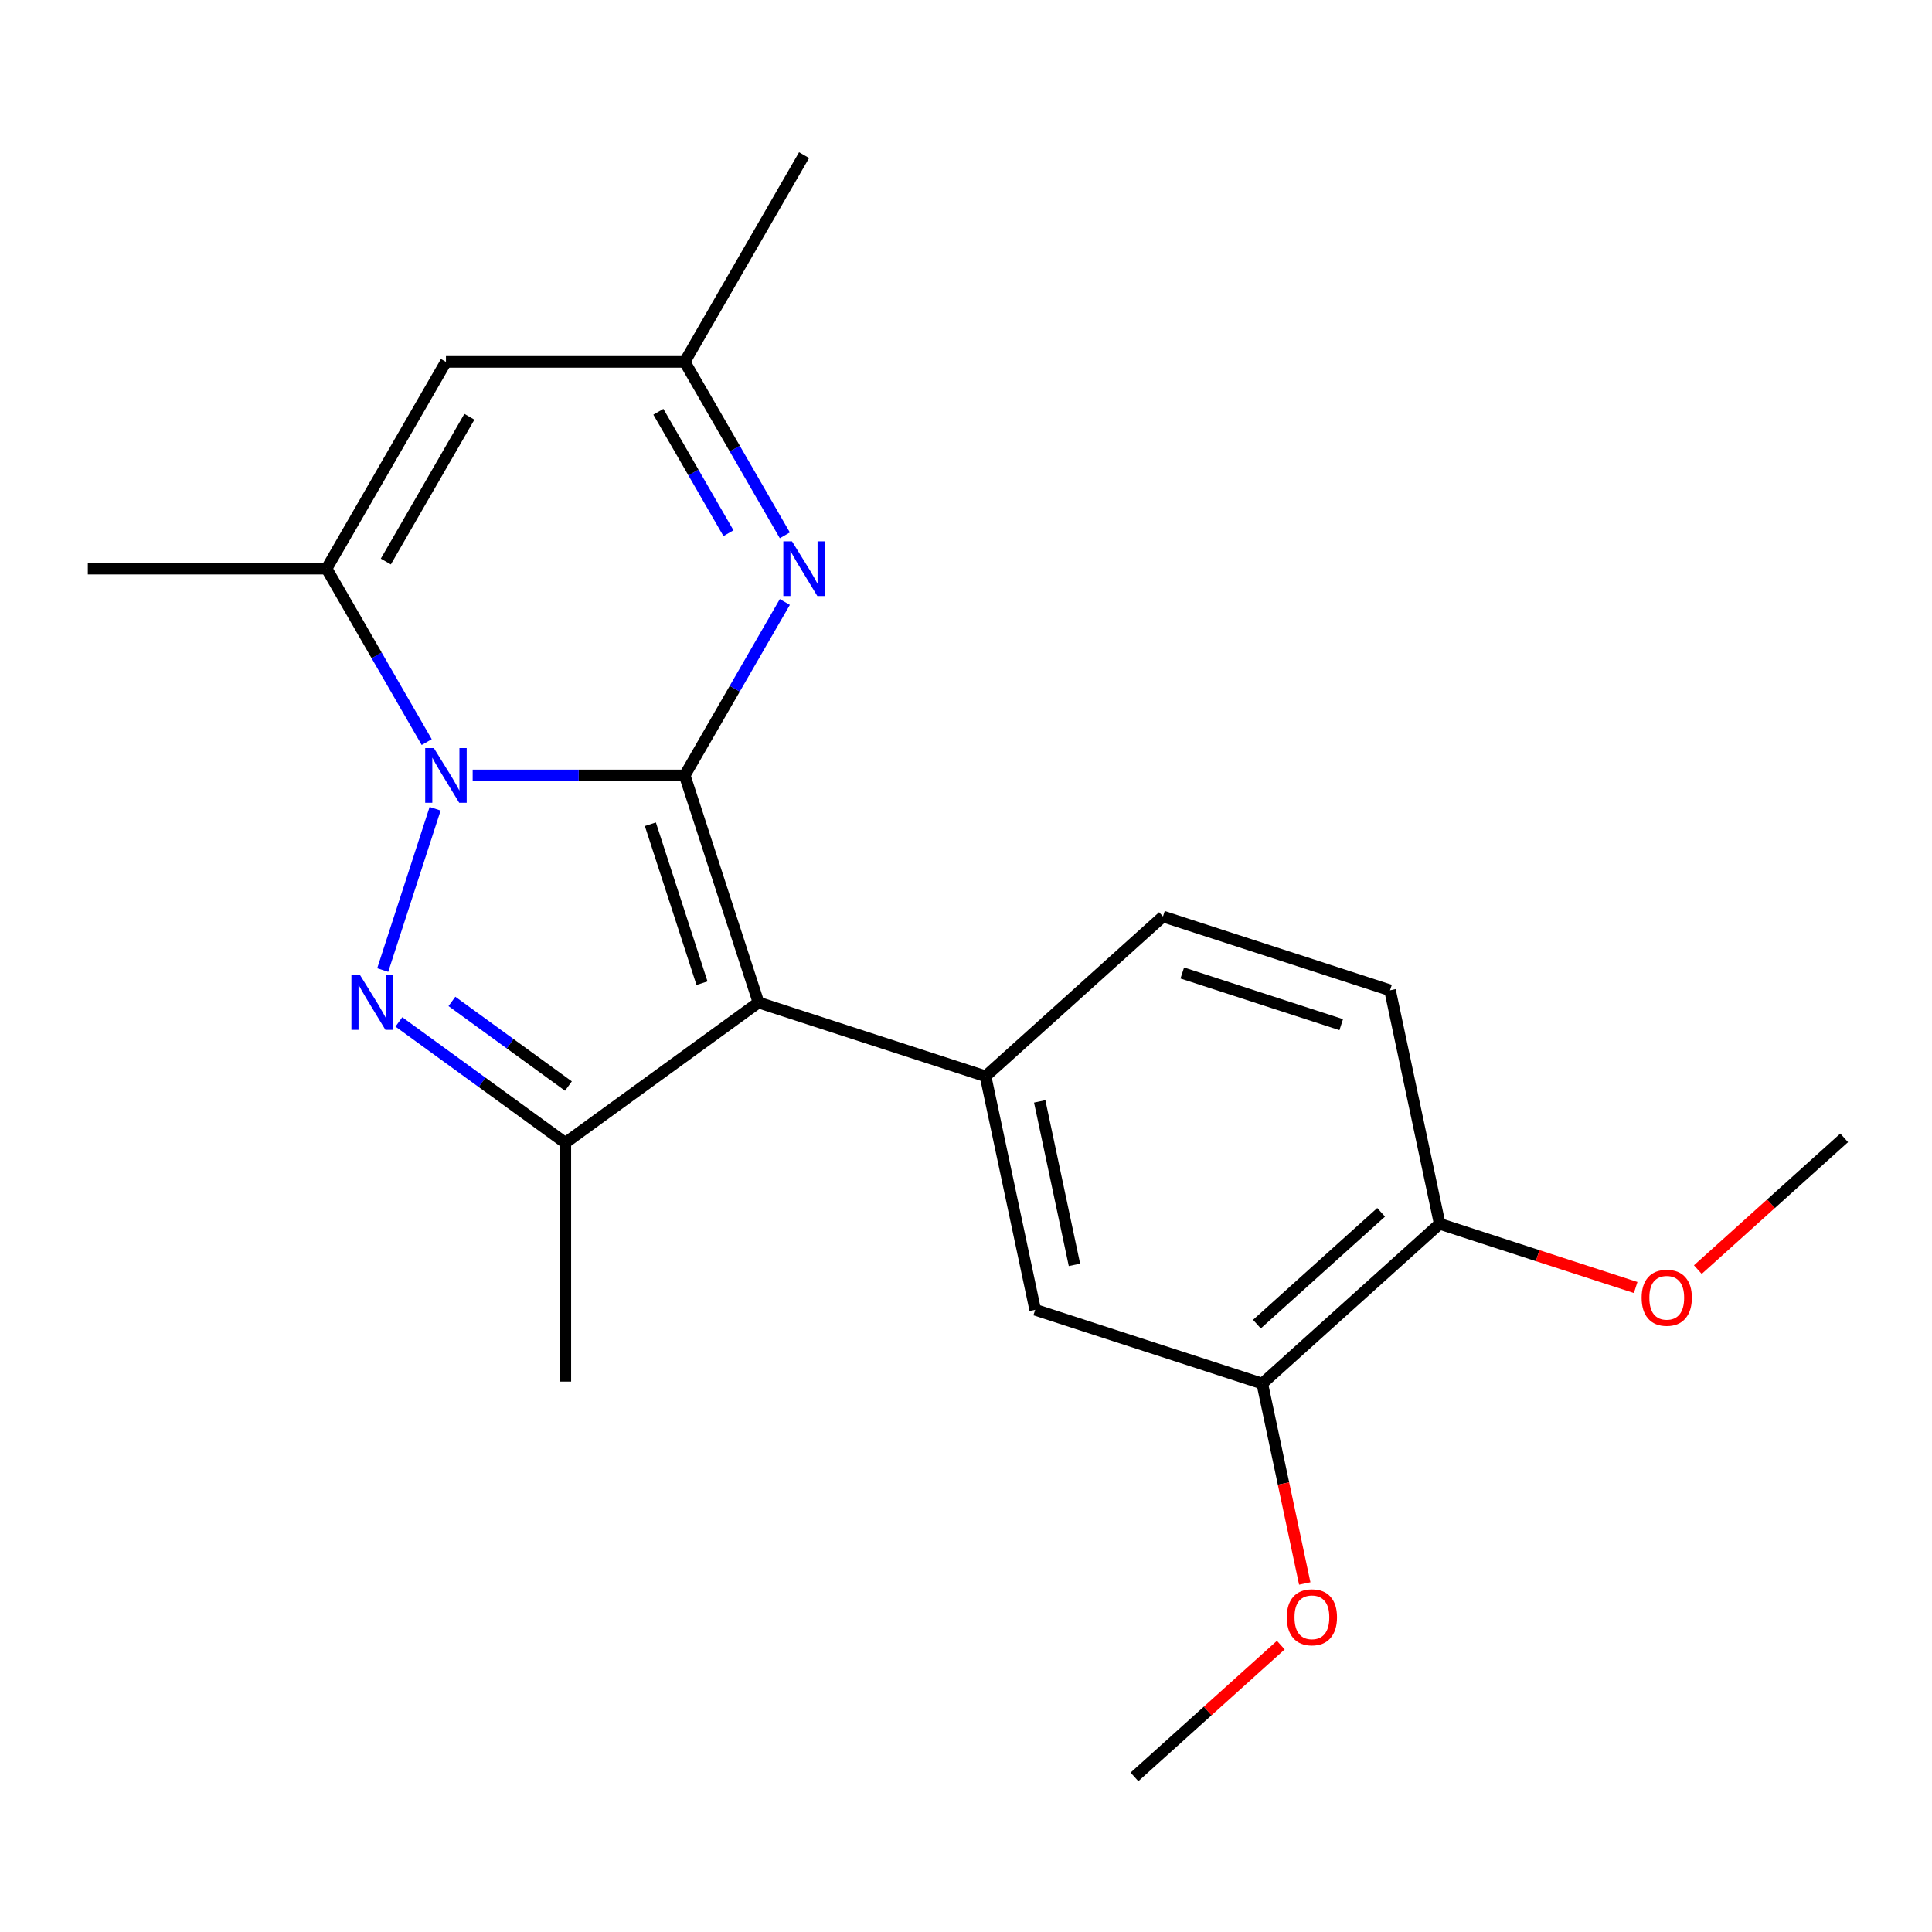 <?xml version='1.0' encoding='iso-8859-1'?>
<svg version='1.1' baseProfile='full'
              xmlns='http://www.w3.org/2000/svg'
                      xmlns:rdkit='http://www.rdkit.org/xml'
                      xmlns:xlink='http://www.w3.org/1999/xlink'
                  xml:space='preserve'
width='1000px' height='1000px' viewBox='0 0 1000 1000'>
<!-- END OF HEADER -->
<rect style='opacity:1.0;fill:#FFFFFF;stroke:none' width='1000' height='1000' x='0' y='0'> </rect>
<path class='bond-0' d='M 354.401,401.357 L 299.526,401.357' style='fill:none;fill-rule:evenodd;stroke:#000000;stroke-width:6px;stroke-linecap:butt;stroke-linejoin:miter;stroke-opacity:1' />
<path class='bond-0' d='M 299.526,401.357 L 244.652,401.357' style='fill:none;fill-rule:evenodd;stroke:#0000FF;stroke-width:6px;stroke-linecap:butt;stroke-linejoin:miter;stroke-opacity:1' />
<path class='bond-1' d='M 354.401,401.357 L 392.588,518.887' style='fill:none;fill-rule:evenodd;stroke:#000000;stroke-width:6px;stroke-linecap:butt;stroke-linejoin:miter;stroke-opacity:1' />
<path class='bond-1' d='M 336.623,426.624 L 363.354,508.895' style='fill:none;fill-rule:evenodd;stroke:#000000;stroke-width:6px;stroke-linecap:butt;stroke-linejoin:miter;stroke-opacity:1' />
<path class='bond-4' d='M 354.401,401.357 L 380.316,356.471' style='fill:none;fill-rule:evenodd;stroke:#000000;stroke-width:6px;stroke-linecap:butt;stroke-linejoin:miter;stroke-opacity:1' />
<path class='bond-4' d='M 380.316,356.471 L 406.231,311.585' style='fill:none;fill-rule:evenodd;stroke:#0000FF;stroke-width:6px;stroke-linecap:butt;stroke-linejoin:miter;stroke-opacity:1' />
<path class='bond-2' d='M 225.218,418.607 L 198.092,502.091' style='fill:none;fill-rule:evenodd;stroke:#0000FF;stroke-width:6px;stroke-linecap:butt;stroke-linejoin:miter;stroke-opacity:1' />
<path class='bond-5' d='M 220.863,384.108 L 194.948,339.221' style='fill:none;fill-rule:evenodd;stroke:#0000FF;stroke-width:6px;stroke-linecap:butt;stroke-linejoin:miter;stroke-opacity:1' />
<path class='bond-5' d='M 194.948,339.221 L 169.033,294.335' style='fill:none;fill-rule:evenodd;stroke:#000000;stroke-width:6px;stroke-linecap:butt;stroke-linejoin:miter;stroke-opacity:1' />
<path class='bond-3' d='M 392.588,518.887 L 292.611,591.525' style='fill:none;fill-rule:evenodd;stroke:#000000;stroke-width:6px;stroke-linecap:butt;stroke-linejoin:miter;stroke-opacity:1' />
<path class='bond-6' d='M 392.588,518.887 L 510.119,557.075' style='fill:none;fill-rule:evenodd;stroke:#000000;stroke-width:6px;stroke-linecap:butt;stroke-linejoin:miter;stroke-opacity:1' />
<path class='bond-21' d='M 206.464,528.935 L 249.538,560.23' style='fill:none;fill-rule:evenodd;stroke:#0000FF;stroke-width:6px;stroke-linecap:butt;stroke-linejoin:miter;stroke-opacity:1' />
<path class='bond-21' d='M 249.538,560.23 L 292.611,591.525' style='fill:none;fill-rule:evenodd;stroke:#000000;stroke-width:6px;stroke-linecap:butt;stroke-linejoin:miter;stroke-opacity:1' />
<path class='bond-21' d='M 233.913,518.328 L 264.065,540.235' style='fill:none;fill-rule:evenodd;stroke:#0000FF;stroke-width:6px;stroke-linecap:butt;stroke-linejoin:miter;stroke-opacity:1' />
<path class='bond-21' d='M 264.065,540.235 L 294.217,562.141' style='fill:none;fill-rule:evenodd;stroke:#000000;stroke-width:6px;stroke-linecap:butt;stroke-linejoin:miter;stroke-opacity:1' />
<path class='bond-14' d='M 292.611,591.525 L 292.611,715.103' style='fill:none;fill-rule:evenodd;stroke:#000000;stroke-width:6px;stroke-linecap:butt;stroke-linejoin:miter;stroke-opacity:1' />
<path class='bond-8' d='M 406.231,277.086 L 380.316,232.199' style='fill:none;fill-rule:evenodd;stroke:#0000FF;stroke-width:6px;stroke-linecap:butt;stroke-linejoin:miter;stroke-opacity:1' />
<path class='bond-8' d='M 380.316,232.199 L 354.401,187.313' style='fill:none;fill-rule:evenodd;stroke:#000000;stroke-width:6px;stroke-linecap:butt;stroke-linejoin:miter;stroke-opacity:1' />
<path class='bond-8' d='M 377.052,275.978 L 358.911,244.557' style='fill:none;fill-rule:evenodd;stroke:#0000FF;stroke-width:6px;stroke-linecap:butt;stroke-linejoin:miter;stroke-opacity:1' />
<path class='bond-8' d='M 358.911,244.557 L 340.771,213.137' style='fill:none;fill-rule:evenodd;stroke:#000000;stroke-width:6px;stroke-linecap:butt;stroke-linejoin:miter;stroke-opacity:1' />
<path class='bond-16' d='M 169.033,294.335 L 45.455,294.335' style='fill:none;fill-rule:evenodd;stroke:#000000;stroke-width:6px;stroke-linecap:butt;stroke-linejoin:miter;stroke-opacity:1' />
<path class='bond-22' d='M 169.033,294.335 L 230.822,187.313' style='fill:none;fill-rule:evenodd;stroke:#000000;stroke-width:6px;stroke-linecap:butt;stroke-linejoin:miter;stroke-opacity:1' />
<path class='bond-22' d='M 199.706,290.64 L 242.958,215.724' style='fill:none;fill-rule:evenodd;stroke:#000000;stroke-width:6px;stroke-linecap:butt;stroke-linejoin:miter;stroke-opacity:1' />
<path class='bond-9' d='M 510.119,557.075 L 535.812,677.953' style='fill:none;fill-rule:evenodd;stroke:#000000;stroke-width:6px;stroke-linecap:butt;stroke-linejoin:miter;stroke-opacity:1' />
<path class='bond-9' d='M 538.148,570.068 L 556.134,654.683' style='fill:none;fill-rule:evenodd;stroke:#000000;stroke-width:6px;stroke-linecap:butt;stroke-linejoin:miter;stroke-opacity:1' />
<path class='bond-11' d='M 510.119,557.075 L 601.955,474.385' style='fill:none;fill-rule:evenodd;stroke:#000000;stroke-width:6px;stroke-linecap:butt;stroke-linejoin:miter;stroke-opacity:1' />
<path class='bond-7' d='M 230.822,187.313 L 354.401,187.313' style='fill:none;fill-rule:evenodd;stroke:#000000;stroke-width:6px;stroke-linecap:butt;stroke-linejoin:miter;stroke-opacity:1' />
<path class='bond-18' d='M 354.401,187.313 L 416.19,80.291' style='fill:none;fill-rule:evenodd;stroke:#000000;stroke-width:6px;stroke-linecap:butt;stroke-linejoin:miter;stroke-opacity:1' />
<path class='bond-10' d='M 535.812,677.953 L 653.342,716.141' style='fill:none;fill-rule:evenodd;stroke:#000000;stroke-width:6px;stroke-linecap:butt;stroke-linejoin:miter;stroke-opacity:1' />
<path class='bond-15' d='M 653.342,716.141 L 664.338,767.875' style='fill:none;fill-rule:evenodd;stroke:#000000;stroke-width:6px;stroke-linecap:butt;stroke-linejoin:miter;stroke-opacity:1' />
<path class='bond-15' d='M 664.338,767.875 L 675.335,819.609' style='fill:none;fill-rule:evenodd;stroke:#FF0000;stroke-width:6px;stroke-linecap:butt;stroke-linejoin:miter;stroke-opacity:1' />
<path class='bond-23' d='M 653.342,716.141 L 745.179,633.451' style='fill:none;fill-rule:evenodd;stroke:#000000;stroke-width:6px;stroke-linecap:butt;stroke-linejoin:miter;stroke-opacity:1' />
<path class='bond-23' d='M 650.58,685.37 L 714.865,627.487' style='fill:none;fill-rule:evenodd;stroke:#000000;stroke-width:6px;stroke-linecap:butt;stroke-linejoin:miter;stroke-opacity:1' />
<path class='bond-13' d='M 601.955,474.385 L 719.485,512.573' style='fill:none;fill-rule:evenodd;stroke:#000000;stroke-width:6px;stroke-linecap:butt;stroke-linejoin:miter;stroke-opacity:1' />
<path class='bond-13' d='M 611.947,503.619 L 694.218,530.351' style='fill:none;fill-rule:evenodd;stroke:#000000;stroke-width:6px;stroke-linecap:butt;stroke-linejoin:miter;stroke-opacity:1' />
<path class='bond-12' d='M 745.179,633.451 L 719.485,512.573' style='fill:none;fill-rule:evenodd;stroke:#000000;stroke-width:6px;stroke-linecap:butt;stroke-linejoin:miter;stroke-opacity:1' />
<path class='bond-17' d='M 745.179,633.451 L 795.899,649.931' style='fill:none;fill-rule:evenodd;stroke:#000000;stroke-width:6px;stroke-linecap:butt;stroke-linejoin:miter;stroke-opacity:1' />
<path class='bond-17' d='M 795.899,649.931 L 846.619,666.411' style='fill:none;fill-rule:evenodd;stroke:#FF0000;stroke-width:6px;stroke-linecap:butt;stroke-linejoin:miter;stroke-opacity:1' />
<path class='bond-19' d='M 662.946,851.506 L 625.072,885.607' style='fill:none;fill-rule:evenodd;stroke:#FF0000;stroke-width:6px;stroke-linecap:butt;stroke-linejoin:miter;stroke-opacity:1' />
<path class='bond-19' d='M 625.072,885.607 L 587.199,919.709' style='fill:none;fill-rule:evenodd;stroke:#000000;stroke-width:6px;stroke-linecap:butt;stroke-linejoin:miter;stroke-opacity:1' />
<path class='bond-20' d='M 878.798,657.152 L 916.672,623.05' style='fill:none;fill-rule:evenodd;stroke:#FF0000;stroke-width:6px;stroke-linecap:butt;stroke-linejoin:miter;stroke-opacity:1' />
<path class='bond-20' d='M 916.672,623.05 L 954.545,588.949' style='fill:none;fill-rule:evenodd;stroke:#000000;stroke-width:6px;stroke-linecap:butt;stroke-linejoin:miter;stroke-opacity:1' />
<path  class='atom-1' d='M 224.562 387.197
L 233.842 402.197
Q 234.762 403.677, 236.242 406.357
Q 237.722 409.037, 237.802 409.197
L 237.802 387.197
L 241.562 387.197
L 241.562 415.517
L 237.682 415.517
L 227.722 399.117
Q 226.562 397.197, 225.322 394.997
Q 224.122 392.797, 223.762 392.117
L 223.762 415.517
L 220.082 415.517
L 220.082 387.197
L 224.562 387.197
' fill='#0000FF'/>
<path  class='atom-3' d='M 186.374 504.727
L 195.654 519.727
Q 196.574 521.207, 198.054 523.887
Q 199.534 526.567, 199.614 526.727
L 199.614 504.727
L 203.374 504.727
L 203.374 533.047
L 199.494 533.047
L 189.534 516.647
Q 188.374 514.727, 187.134 512.527
Q 185.934 510.327, 185.574 509.647
L 185.574 533.047
L 181.894 533.047
L 181.894 504.727
L 186.374 504.727
' fill='#0000FF'/>
<path  class='atom-5' d='M 409.93 280.175
L 419.21 295.175
Q 420.13 296.655, 421.61 299.335
Q 423.09 302.015, 423.17 302.175
L 423.17 280.175
L 426.93 280.175
L 426.93 308.495
L 423.05 308.495
L 413.09 292.095
Q 411.93 290.175, 410.69 287.975
Q 409.49 285.775, 409.13 285.095
L 409.13 308.495
L 405.45 308.495
L 405.45 280.175
L 409.93 280.175
' fill='#0000FF'/>
<path  class='atom-16' d='M 666.035 837.099
Q 666.035 830.299, 669.395 826.499
Q 672.755 822.699, 679.035 822.699
Q 685.315 822.699, 688.675 826.499
Q 692.035 830.299, 692.035 837.099
Q 692.035 843.979, 688.635 847.899
Q 685.235 851.779, 679.035 851.779
Q 672.795 851.779, 669.395 847.899
Q 666.035 844.019, 666.035 837.099
M 679.035 848.579
Q 683.355 848.579, 685.675 845.699
Q 688.035 842.779, 688.035 837.099
Q 688.035 831.539, 685.675 828.739
Q 683.355 825.899, 679.035 825.899
Q 674.715 825.899, 672.355 828.699
Q 670.035 831.499, 670.035 837.099
Q 670.035 842.819, 672.355 845.699
Q 674.715 848.579, 679.035 848.579
' fill='#FF0000'/>
<path  class='atom-18' d='M 849.709 671.719
Q 849.709 664.919, 853.069 661.119
Q 856.429 657.319, 862.709 657.319
Q 868.989 657.319, 872.349 661.119
Q 875.709 664.919, 875.709 671.719
Q 875.709 678.599, 872.309 682.519
Q 868.909 686.399, 862.709 686.399
Q 856.469 686.399, 853.069 682.519
Q 849.709 678.639, 849.709 671.719
M 862.709 683.199
Q 867.029 683.199, 869.349 680.319
Q 871.709 677.399, 871.709 671.719
Q 871.709 666.159, 869.349 663.359
Q 867.029 660.519, 862.709 660.519
Q 858.389 660.519, 856.029 663.319
Q 853.709 666.119, 853.709 671.719
Q 853.709 677.439, 856.029 680.319
Q 858.389 683.199, 862.709 683.199
' fill='#FF0000'/>
</svg>
